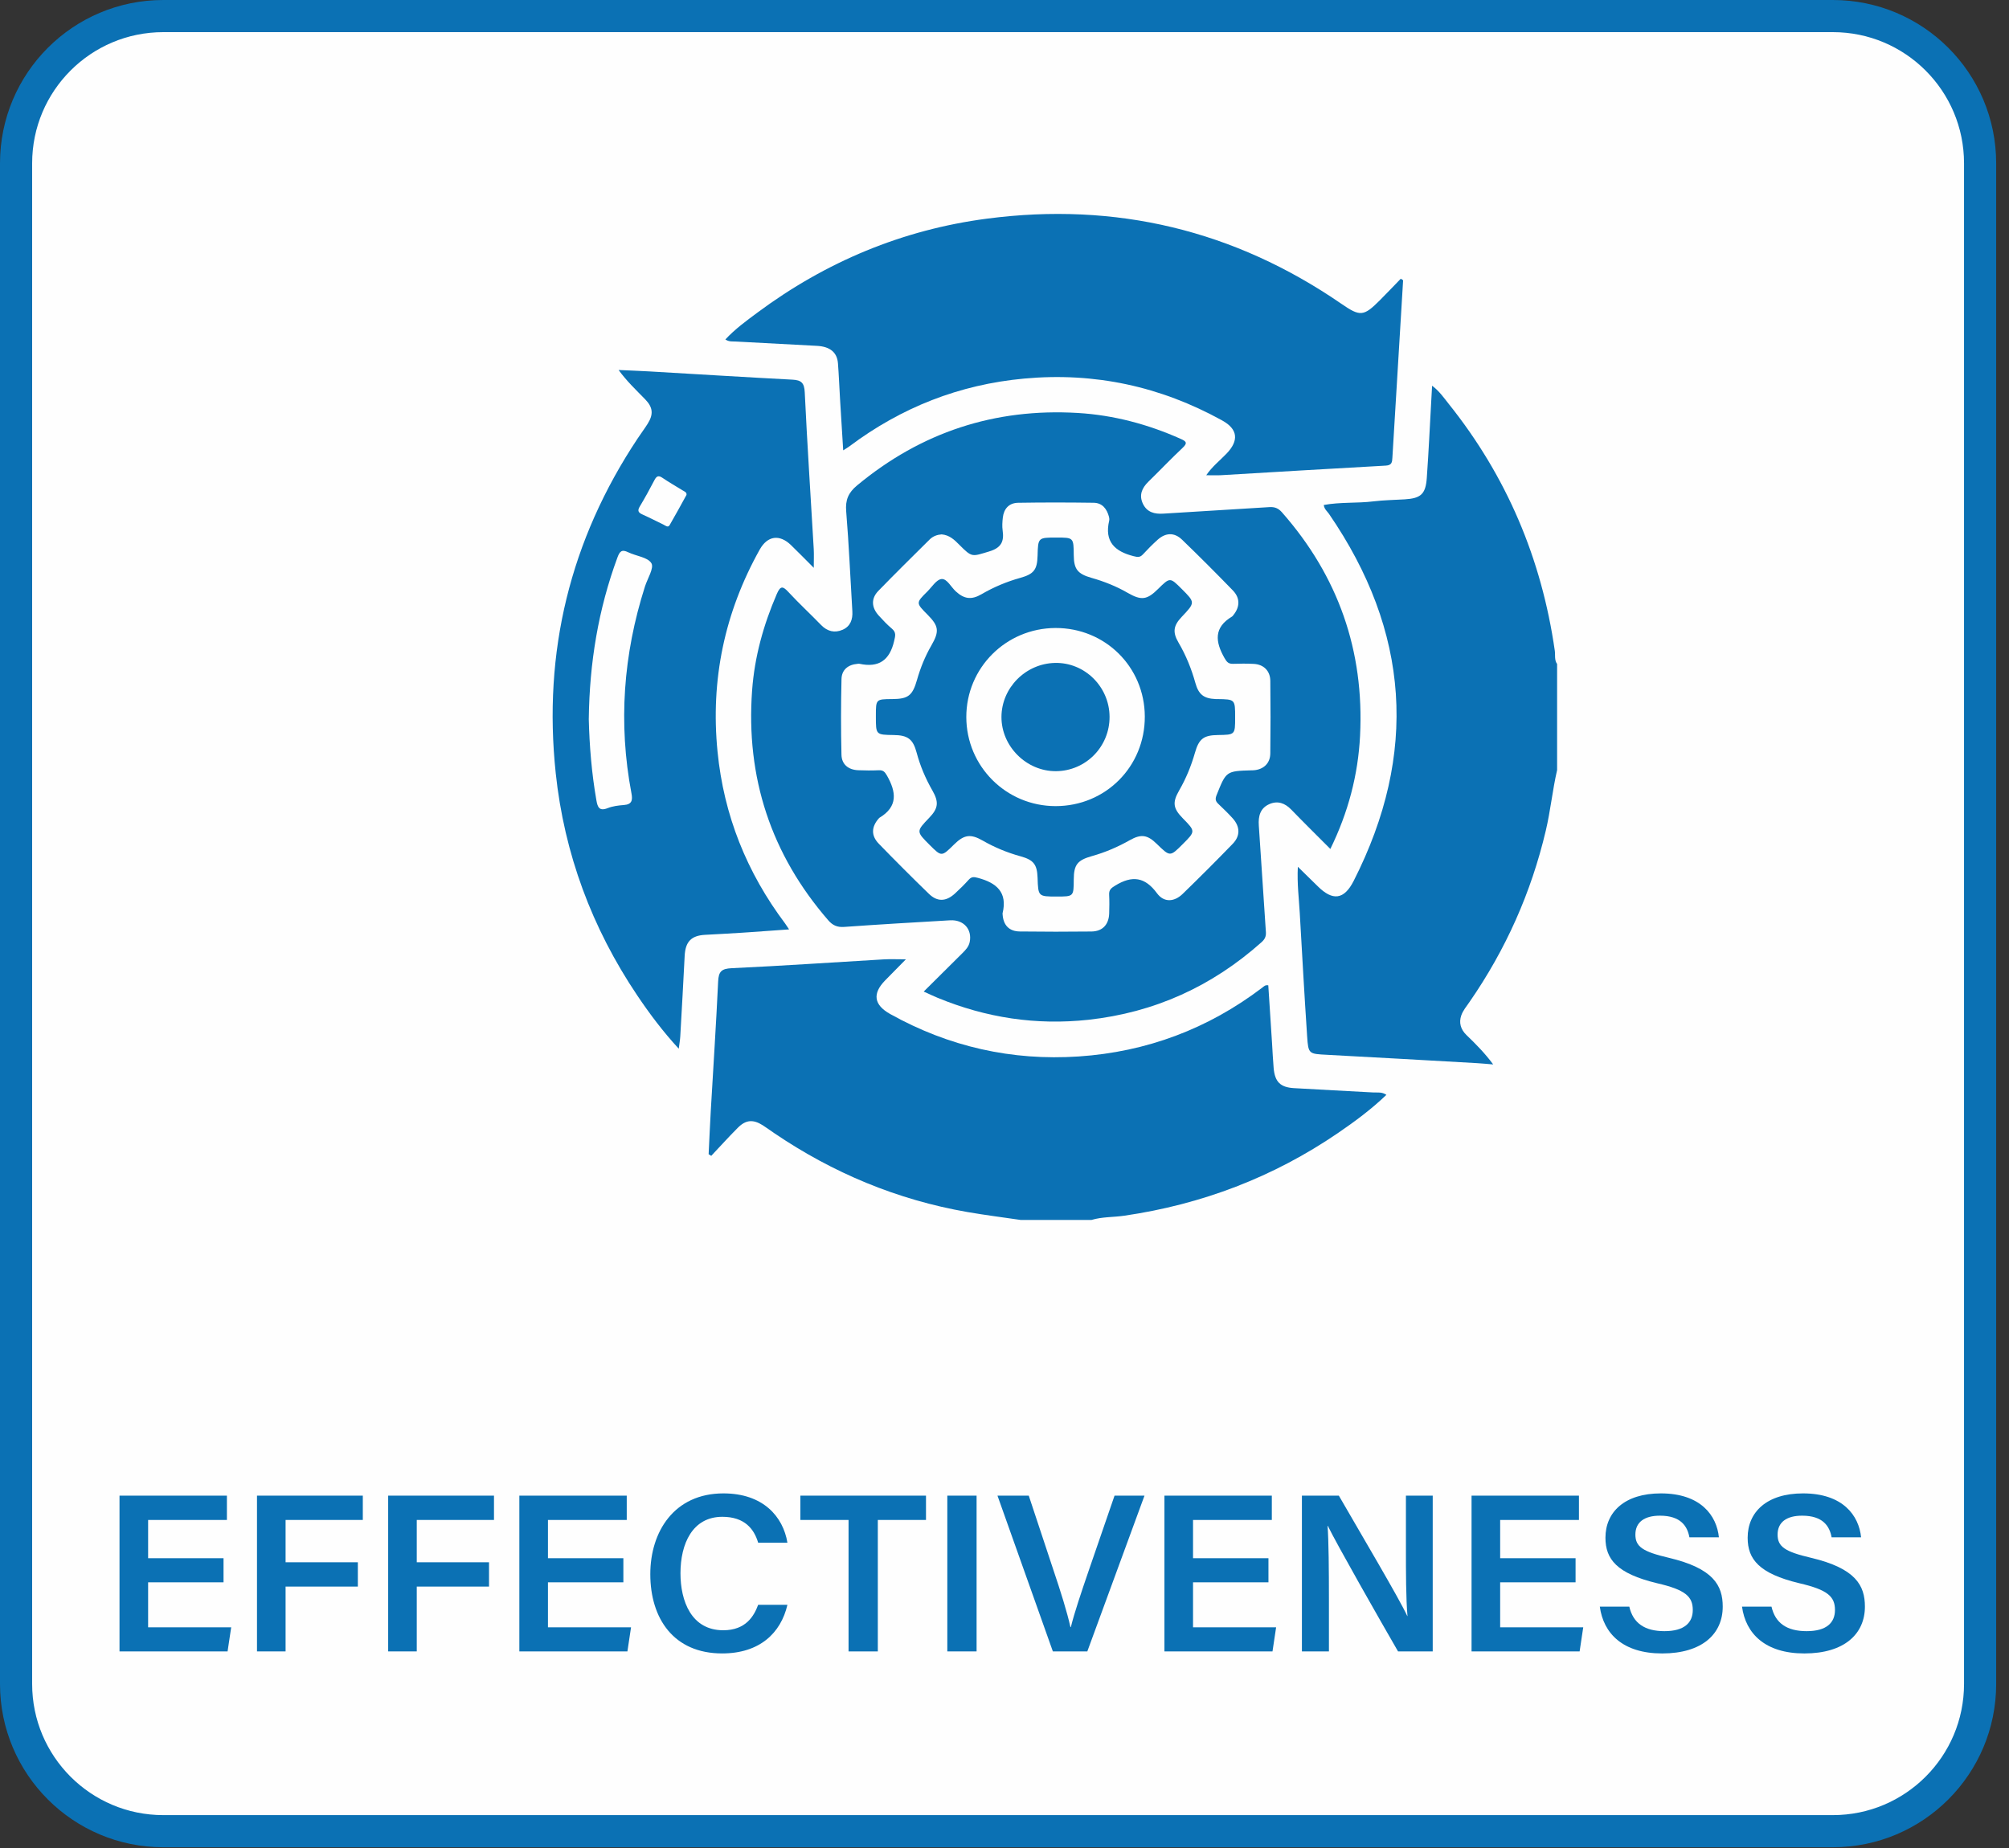 <?xml version="1.0" encoding="UTF-8"?>
<svg xmlns="http://www.w3.org/2000/svg" xmlns:xlink="http://www.w3.org/1999/xlink" width="125px" height="115px" viewBox="0 0 125 115" version="1.1">
  <rect x="0" y="0" width="125" height="115" fill="#333333" stroke="none"/>
  <!-- Generator: sketchtool 52.5 (67469) - http://www.bohemiancoding.com/sketch -->
  <title>4F81AFDC-0E94-4530-A5D6-2AB453EC1610</title>
  <desc>Created with sketchtool.</desc>
  <defs>
    <polygon id="path-1" points="0 114.954 124.202 114.954 124.202 -1.42108547e-14 0 -1.42108547e-14"></polygon>
  </defs>
  <g id="Page" stroke="none" stroke-width="1" fill="none" fill-rule="evenodd">
    <g id="Icons-test" transform="translate(-237, -1165)">
      <g id="Group-32" transform="translate(237, 1165)">
        <path d="M114.04,113.954 L10.161,113.954 C5.102,113.954 1,109.852 1,104.792 L1,10.161 C1,5.101 5.102,1 10.161,1 L114.04,1 C119.1,1 123.202,5.101 123.202,10.161 L123.202,104.792 C123.202,109.852 119.1,113.954 114.04,113.954" id="Fill-1" fill="#FEFEFE"></path>
        <path d="M114.04,113.954 L10.161,113.954 C5.102,113.954 1,109.852 1,104.792 L1,10.161 C1,5.101 5.102,1 10.161,1 L114.04,1 C119.1,1 123.202,5.101 123.202,10.161 L123.202,104.792 C123.202,109.852 119.1,113.954 114.04,113.954 Z" id="Stroke-3" stroke="#0B71B4" stroke-width="2"></path>
        <polygon id="Fill-5" fill="#0B71B4" points="13.908 98.466 9.216 98.466 9.216 101.267 14.385 101.267 14.16 102.766 7.436 102.766 7.436 93.073 14.118 93.073 14.118 94.586 9.216 94.586 9.216 96.967 13.908 96.967"></polygon>
        <polygon id="Fill-7" fill="#0B71B4" points="15.99 93.073 22.574 93.073 22.574 94.586 17.769 94.586 17.769 97.219 22.265 97.219 22.265 98.732 17.769 98.732 17.769 102.766 15.99 102.766"></polygon>
        <polygon id="Fill-9" fill="#0B71B4" points="24.152 93.073 30.736 93.073 30.736 94.586 25.931 94.586 25.931 97.219 30.427 97.219 30.427 98.732 25.931 98.732 25.931 102.766 24.152 102.766"></polygon>
        <polygon id="Fill-11" fill="#0B71B4" points="38.786 98.466 34.094 98.466 34.094 101.267 39.263 101.267 39.038 102.766 32.314 102.766 32.314 93.073 38.996 93.073 38.996 94.586 34.094 94.586 34.094 96.967 38.786 96.967"></polygon>
        <path d="M48.993,99.867 C48.587,101.618 47.269,102.892 44.931,102.892 C41.919,102.892 40.462,100.721 40.462,97.962 C40.462,95.314 41.947,92.933 45.014,92.933 C47.479,92.933 48.726,94.376 48.993,96.001 L47.172,96.001 C46.92,95.146 46.331,94.39 44.944,94.39 C43.081,94.39 42.339,96.071 42.339,97.906 C42.339,99.629 43.012,101.45 45.001,101.45 C46.415,101.45 46.92,100.553 47.172,99.867 L48.993,99.867 Z" id="Fill-13" fill="#0B71B4"></path>
        <polygon id="Fill-15" fill="#0B71B4" points="52.797 94.586 49.799 94.586 49.799 93.073 57.615 93.073 57.615 94.586 54.618 94.586 54.618 102.767 52.797 102.767"></polygon>
        <mask id="mask-2" fill="white">
          <use xlink:href="#path-1"></use>
        </mask>
        <g id="Clip-18"></g>
        <polygon id="Fill-17" fill="#0B71B4" mask="url(#mask-2)" points="58.942 102.766 60.763 102.766 60.763 93.073 58.942 93.073"></polygon>
        <path d="M65.509,102.766 L62.063,93.073 L64.01,93.073 L65.537,97.681 C65.999,99.054 66.392,100.301 66.602,101.253 L66.629,101.253 C66.84,100.385 67.274,99.096 67.75,97.709 L69.347,93.073 L71.21,93.073 L67.653,102.766 L65.509,102.766 Z" id="Fill-19" fill="#0B71B4" mask="url(#mask-2)"></path>
        <polygon id="Fill-20" fill="#0B71B4" mask="url(#mask-2)" points="78.923 98.466 74.231 98.466 74.231 101.267 79.4 101.267 79.175 102.766 72.451 102.766 72.451 93.073 79.133 93.073 79.133 94.586 74.231 94.586 74.231 96.967 78.923 96.967"></polygon>
        <path d="M81.005,102.766 L81.005,93.073 L83.303,93.073 C84.577,95.286 87.084,99.516 87.561,100.567 L87.574,100.567 C87.477,99.474 87.477,97.849 87.477,96.266 L87.477,93.073 L89.144,93.073 L89.144,102.766 L86.986,102.766 C85.852,100.805 83.149,96.057 82.616,94.95 L82.602,94.95 C82.672,95.888 82.686,97.751 82.686,99.502 L82.686,102.766 L81.005,102.766 Z" id="Fill-21" fill="#0B71B4" mask="url(#mask-2)"></path>
        <polygon id="Fill-22" fill="#0B71B4" mask="url(#mask-2)" points="98.032 98.466 93.34 98.466 93.34 101.267 98.509 101.267 98.284 102.766 91.56 102.766 91.56 93.073 98.242 93.073 98.242 94.586 93.34 94.586 93.34 96.967 98.032 96.967"></polygon>
        <path d="M101.375,99.979 C101.613,101.016 102.342,101.506 103.561,101.506 C104.808,101.506 105.325,100.974 105.325,100.189 C105.325,99.349 104.863,98.929 103.099,98.522 C100.591,97.92 99.891,97.023 99.891,95.693 C99.891,94.096 101.081,92.933 103.337,92.933 C105.815,92.933 106.811,94.306 106.95,95.665 L105.115,95.665 C104.989,94.979 104.583,94.32 103.28,94.32 C102.313,94.32 101.754,94.726 101.754,95.497 C101.754,96.253 102.216,96.561 103.827,96.939 C106.614,97.598 107.188,98.663 107.188,99.979 C107.188,101.674 105.914,102.893 103.421,102.893 C100.969,102.893 99.765,101.646 99.54,99.979 L101.375,99.979 Z" id="Fill-23" fill="#0B71B4" mask="url(#mask-2)"></path>
        <path d="M110.222,99.979 C110.46,101.016 111.189,101.506 112.409,101.506 C113.656,101.506 114.172,100.974 114.172,100.189 C114.172,99.349 113.71,98.929 111.947,98.522 C109.439,97.92 108.739,97.023 108.739,95.693 C108.739,94.096 109.928,92.933 112.184,92.933 C114.662,92.933 115.659,94.306 115.797,95.665 L113.963,95.665 C113.837,94.979 113.43,94.32 112.127,94.32 C111.16,94.32 110.602,94.726 110.602,95.497 C110.602,96.253 111.064,96.561 112.674,96.939 C115.462,97.598 116.035,98.663 116.035,99.979 C116.035,101.674 114.761,102.893 112.269,102.893 C109.817,102.893 108.612,101.646 108.388,99.979 L110.222,99.979 Z" id="Fill-24" fill="#0B71B4" mask="url(#mask-2)"></path>
        <path d="M63.509,75.917 C62.405,75.754 61.298,75.616 60.199,75.425 C55.83,74.666 51.829,72.995 48.163,70.508 C47.928,70.348 47.698,70.177 47.458,70.025 C46.866,69.65 46.413,69.678 45.919,70.169 C45.348,70.739 44.808,71.34 44.254,71.927 C44.199,71.893 44.146,71.86 44.091,71.826 C44.135,70.925 44.173,70.023 44.225,69.123 C44.379,66.44 44.558,63.758 44.683,61.074 C44.712,60.458 44.889,60.28 45.525,60.25 C48.676,60.104 51.824,59.886 54.975,59.702 C55.4,59.677 55.827,59.698 56.364,59.698 C55.907,60.163 55.49,60.585 55.075,61.008 C54.267,61.833 54.372,62.536 55.387,63.102 C59.037,65.138 62.962,66.022 67.117,65.743 C71.338,65.459 75.161,64.028 78.541,61.459 C78.633,61.389 78.714,61.281 78.913,61.316 C78.99,62.518 79.07,63.729 79.148,64.94 C79.18,65.448 79.202,65.957 79.246,66.464 C79.322,67.32 79.658,67.664 80.51,67.714 C82.155,67.813 83.803,67.89 85.449,67.983 C85.706,67.998 85.98,67.936 86.262,68.132 C85.322,69.032 84.297,69.792 83.244,70.511 C79.216,73.26 74.774,74.95 69.95,75.653 C69.272,75.752 68.575,75.717 67.909,75.917 L63.509,75.917 Z" id="Fill-25" fill="#0B71B4" mask="url(#mask-2)"></path>
        <path d="M96.883,47.922 C96.595,49.165 96.475,50.437 96.181,51.682 C95.271,55.546 93.686,59.099 91.428,62.359 C91.243,62.626 91.026,62.887 90.921,63.186 C90.763,63.638 90.881,64.061 91.243,64.41 C91.825,64.969 92.393,65.543 92.906,66.239 C92.576,66.213 92.246,66.179 91.915,66.16 C88.807,65.985 85.698,65.804 82.589,65.641 C81.435,65.58 81.404,65.602 81.33,64.492 C81.159,61.934 81.018,59.373 80.871,56.814 C80.819,55.901 80.699,54.991 80.752,53.939 C81.206,54.383 81.601,54.765 81.99,55.152 C82.919,56.075 83.627,55.995 84.225,54.819 C88.249,46.903 87.711,39.285 82.687,31.974 C82.574,31.811 82.396,31.688 82.366,31.425 C83.392,31.234 84.432,31.326 85.455,31.2 C86.101,31.121 86.755,31.114 87.404,31.074 C88.401,31.012 88.703,30.752 88.775,29.748 C88.894,28.084 88.969,26.416 89.063,24.75 C89.075,24.533 89.087,24.316 89.105,24.003 C89.565,24.348 89.834,24.752 90.128,25.119 C93.745,29.634 95.919,34.772 96.739,40.491 C96.779,40.768 96.702,41.067 96.883,41.32 L96.883,47.922 Z" id="Fill-26" fill="#0B71B4" mask="url(#mask-2)"></path>
        <path d="M58.587,33.254 C58.322,33.273 58.054,33.362 57.843,33.572 C56.775,34.633 55.698,35.69 54.649,36.772 C54.191,37.245 54.219,37.8 54.67,38.3 C54.929,38.587 55.195,38.87 55.49,39.118 C55.774,39.358 55.709,39.562 55.632,39.894 C55.354,41.09 54.676,41.566 53.478,41.307 C53.439,41.298 53.397,41.306 53.356,41.31 C52.767,41.359 52.37,41.679 52.358,42.264 C52.321,43.83 52.319,45.398 52.356,46.965 C52.369,47.572 52.788,47.907 53.402,47.931 C53.829,47.949 54.258,47.952 54.685,47.932 C54.951,47.92 55.058,48.039 55.185,48.261 C55.765,49.278 55.885,50.191 54.72,50.888 C54.703,50.898 54.691,50.916 54.677,50.931 C54.214,51.456 54.191,52.002 54.681,52.507 C55.702,53.559 56.739,54.596 57.791,55.617 C58.319,56.132 58.857,56.112 59.412,55.608 C59.713,55.334 60.003,55.045 60.276,54.743 C60.455,54.545 60.604,54.565 60.855,54.632 C62.004,54.94 62.698,55.525 62.38,56.833 C62.375,56.852 62.381,56.873 62.382,56.894 C62.422,57.568 62.781,57.958 63.453,57.965 C64.94,57.984 66.427,57.984 67.913,57.967 C68.598,57.959 68.99,57.536 69.013,56.846 C69.025,56.459 69.031,56.072 69.011,55.685 C68.994,55.377 69.129,55.267 69.395,55.106 C70.431,54.475 71.231,54.556 71.988,55.587 C72.422,56.176 73.061,56.136 73.589,55.623 C74.641,54.602 75.678,53.565 76.699,52.511 C77.178,52.019 77.163,51.444 76.702,50.928 C76.417,50.611 76.107,50.315 75.798,50.02 C75.629,49.858 75.6,49.722 75.693,49.487 C76.294,47.987 76.286,47.983 77.872,47.937 C77.913,47.935 77.953,47.935 77.994,47.934 C78.614,47.892 79.031,47.505 79.038,46.888 C79.057,45.38 79.056,43.873 79.039,42.365 C79.032,41.745 78.621,41.343 78.005,41.313 C77.578,41.292 77.149,41.294 76.723,41.309 C76.441,41.318 76.332,41.202 76.188,40.949 C75.61,39.934 75.512,39.05 76.656,38.368 C76.69,38.349 76.713,38.31 76.739,38.279 C77.154,37.769 77.169,37.215 76.706,36.739 C75.67,35.672 74.62,34.618 73.551,33.587 C73.066,33.117 72.524,33.142 72.023,33.593 C71.705,33.88 71.402,34.184 71.113,34.499 C70.934,34.694 70.785,34.675 70.534,34.611 C69.361,34.316 68.709,33.705 69.012,32.407 C69.029,32.331 69.023,32.242 69.002,32.164 C68.87,31.671 68.591,31.294 68.047,31.287 C66.48,31.265 64.911,31.262 63.344,31.288 C62.783,31.297 62.457,31.657 62.395,32.215 C62.366,32.477 62.347,32.749 62.384,33.008 C62.486,33.706 62.292,34.094 61.539,34.319 C60.475,34.635 60.495,34.714 59.687,33.9 C59.382,33.592 59.078,33.295 58.587,33.254 M82.774,52.83 C81.921,51.974 81.123,51.188 80.346,50.385 C79.947,49.971 79.488,49.81 78.969,50.044 C78.415,50.291 78.282,50.785 78.323,51.367 C78.478,53.58 78.61,55.794 78.764,58.008 C78.783,58.285 78.687,58.459 78.489,58.636 C75.406,61.383 71.83,63.011 67.714,63.461 C64.469,63.813 61.354,63.336 58.346,62.096 C58.085,61.989 57.83,61.865 57.473,61.705 C58.309,60.874 59.094,60.094 59.879,59.316 C60.082,59.114 60.277,58.913 60.336,58.614 C60.491,57.825 59.957,57.222 59.114,57.27 C56.919,57.397 54.725,57.525 52.532,57.681 C52.1,57.712 51.815,57.592 51.535,57.27 C47.97,53.157 46.401,48.376 46.796,42.964 C46.946,40.886 47.5,38.892 48.329,36.972 C48.566,36.425 48.713,36.471 49.069,36.856 C49.72,37.559 50.425,38.209 51.091,38.897 C51.48,39.295 51.934,39.404 52.425,39.191 C52.91,38.981 53.066,38.55 53.033,38.033 C52.907,35.962 52.82,33.886 52.65,31.817 C52.592,31.113 52.783,30.66 53.326,30.209 C57.316,26.895 61.897,25.392 67.058,25.698 C69.284,25.831 71.421,26.399 73.463,27.311 C73.812,27.465 73.906,27.566 73.579,27.872 C72.852,28.555 72.165,29.28 71.451,29.977 C71.049,30.37 70.858,30.814 71.112,31.348 C71.366,31.88 71.833,32 72.39,31.963 C74.583,31.82 76.778,31.701 78.972,31.558 C79.307,31.535 79.537,31.625 79.763,31.881 C83.266,35.859 84.89,40.505 84.623,45.786 C84.5,48.219 83.889,50.553 82.774,52.83" id="Fill-27" fill="#0B71B4" mask="url(#mask-2)"></path>
        <path d="M87.302,17.44 C87.079,21.117 86.855,24.794 86.635,28.47 C86.618,28.751 86.612,28.954 86.218,28.975 C82.803,29.161 79.39,29.372 75.977,29.571 C75.694,29.588 75.408,29.573 75.053,29.573 C75.422,29.032 75.899,28.66 76.311,28.233 C77.096,27.419 77.023,26.707 76.05,26.169 C72.207,24.042 68.102,23.154 63.718,23.559 C59.688,23.931 56.073,25.356 52.843,27.78 C52.748,27.851 52.644,27.909 52.464,28.024 C52.396,26.926 52.33,25.896 52.269,24.866 C52.224,24.114 52.196,23.361 52.138,22.61 C52.086,21.928 51.645,21.566 50.831,21.522 C49.145,21.429 47.457,21.345 45.771,21.253 C45.573,21.243 45.363,21.278 45.132,21.125 C45.732,20.477 46.432,19.969 47.12,19.458 C51.382,16.291 56.149,14.296 61.406,13.607 C69.416,12.557 76.792,14.317 83.466,18.909 C84.627,19.708 84.844,19.699 85.853,18.686 C86.293,18.244 86.723,17.792 87.157,17.344 C87.206,17.376 87.254,17.408 87.302,17.44" id="Fill-28" fill="#0B71B4" mask="url(#mask-2)"></path>
        <path d="M42.713,30.798 C42.741,30.63 42.584,30.585 42.47,30.514 C42.056,30.256 41.629,30.017 41.228,29.742 C40.979,29.571 40.856,29.614 40.721,29.874 C40.432,30.433 40.127,30.985 39.804,31.525 C39.642,31.794 39.729,31.906 39.98,32.019 C40.423,32.217 40.856,32.441 41.293,32.653 C41.415,32.713 41.563,32.853 41.665,32.677 C42.023,32.064 42.359,31.438 42.713,30.798 M36.634,44.756 C36.674,46.383 36.81,48.104 37.109,49.809 C37.181,50.218 37.281,50.498 37.805,50.291 C38.119,50.166 38.476,50.121 38.818,50.096 C39.323,50.059 39.37,49.791 39.29,49.372 C38.462,45.009 38.782,40.72 40.129,36.498 C40.287,36.002 40.708,35.344 40.529,35.048 C40.302,34.671 39.579,34.607 39.089,34.368 C38.692,34.175 38.562,34.298 38.417,34.692 C37.23,37.908 36.677,41.235 36.634,44.756 M49.097,57.836 C48.032,57.911 47.045,57.985 46.058,58.049 C45.326,58.097 44.594,58.133 43.862,58.174 C43.004,58.222 42.644,58.608 42.6,59.482 C42.517,61.15 42.422,62.817 42.327,64.484 C42.315,64.704 42.275,64.924 42.232,65.261 C41.232,64.174 40.41,63.076 39.644,61.936 C36.827,57.741 35.109,53.127 34.577,48.111 C33.78,40.575 35.467,33.613 39.675,27.285 C39.877,26.98 40.098,26.687 40.293,26.378 C40.669,25.784 40.632,25.35 40.137,24.843 C39.574,24.267 38.989,23.712 38.49,23.025 C39.128,23.054 39.767,23.077 40.403,23.113 C43.371,23.285 46.338,23.471 49.307,23.626 C49.859,23.655 50.043,23.826 50.071,24.413 C50.227,27.666 50.442,30.917 50.631,34.169 C50.65,34.511 50.633,34.855 50.633,35.335 C50.118,34.821 49.674,34.365 49.217,33.923 C48.506,33.233 47.755,33.331 47.268,34.202 C45.082,38.116 44.203,42.305 44.645,46.771 C45.036,50.735 46.462,54.29 48.849,57.468 C48.919,57.563 48.981,57.663 49.097,57.836" id="Fill-29" fill="#0B71B4" mask="url(#mask-2)"></path>
        <path d="M65.669,39.08 C62.591,39.092 60.119,41.563 60.124,44.625 C60.129,47.691 62.605,50.161 65.676,50.164 C68.789,50.167 71.242,47.703 71.23,44.585 C71.217,41.5 68.761,39.068 65.669,39.08 M76.85,44.643 C76.85,45.725 76.85,45.725 75.776,45.74 C74.891,45.752 74.597,45.976 74.351,46.841 C74.116,47.665 73.794,48.45 73.365,49.193 C72.934,49.942 72.991,50.309 73.598,50.927 C74.388,51.732 74.388,51.732 73.584,52.536 C72.8,53.32 72.8,53.32 71.977,52.517 C71.392,51.945 71.001,51.886 70.292,52.286 C69.546,52.708 68.767,53.043 67.941,53.274 C67.031,53.53 66.814,53.813 66.809,54.734 C66.804,55.791 66.804,55.791 65.756,55.791 C64.597,55.791 64.597,55.791 64.558,54.621 C64.529,53.794 64.309,53.511 63.5,53.288 C62.674,53.06 61.889,52.737 61.145,52.31 C60.391,51.877 59.982,51.937 59.358,52.555 C58.585,53.32 58.585,53.32 57.843,52.58 C57.002,51.74 57.002,51.74 57.821,50.885 C58.377,50.306 58.429,49.916 58.015,49.194 C57.587,48.45 57.256,47.669 57.034,46.84 C56.809,45.993 56.485,45.751 55.602,45.74 C54.497,45.725 54.497,45.725 54.497,44.602 L54.497,44.541 C54.497,43.509 54.497,43.509 55.519,43.503 C56.51,43.498 56.779,43.284 57.057,42.306 C57.269,41.561 57.557,40.849 57.945,40.176 C58.46,39.284 58.415,38.959 57.706,38.245 C56.986,37.52 56.984,37.518 57.697,36.812 C57.984,36.528 58.268,36.06 58.584,36.033 C58.922,36.004 59.172,36.53 59.471,36.803 C59.99,37.278 60.443,37.345 61.073,36.976 C61.832,36.533 62.633,36.198 63.479,35.961 C64.326,35.725 64.535,35.453 64.558,34.583 C64.588,33.452 64.588,33.452 65.733,33.452 C66.8,33.452 66.8,33.452 66.809,34.548 C66.816,35.423 67.053,35.716 67.92,35.962 C68.703,36.184 69.454,36.483 70.163,36.892 C71.014,37.382 71.368,37.33 72.048,36.658 C72.796,35.919 72.796,35.919 73.527,36.65 C74.371,37.495 74.371,37.495 73.524,38.39 C73.014,38.929 72.944,39.335 73.324,39.982 C73.79,40.777 74.131,41.618 74.377,42.502 C74.578,43.221 74.903,43.471 75.637,43.502 C75.677,43.504 75.718,43.503 75.759,43.503 C76.85,43.52 76.85,43.52 76.85,44.643" id="Fill-30" fill="#0B71B4" mask="url(#mask-2)"></path>
        <path d="M69.037,44.596 C69.05,46.464 67.556,47.982 65.696,47.99 C63.862,47.998 62.306,46.446 62.311,44.615 C62.317,42.8 63.814,41.291 65.647,41.253 C67.488,41.216 69.023,42.73 69.037,44.596" id="Fill-31" fill="#0B71B4" mask="url(#mask-2)"></path>
      </g>
    </g>
  </g>
</svg>
